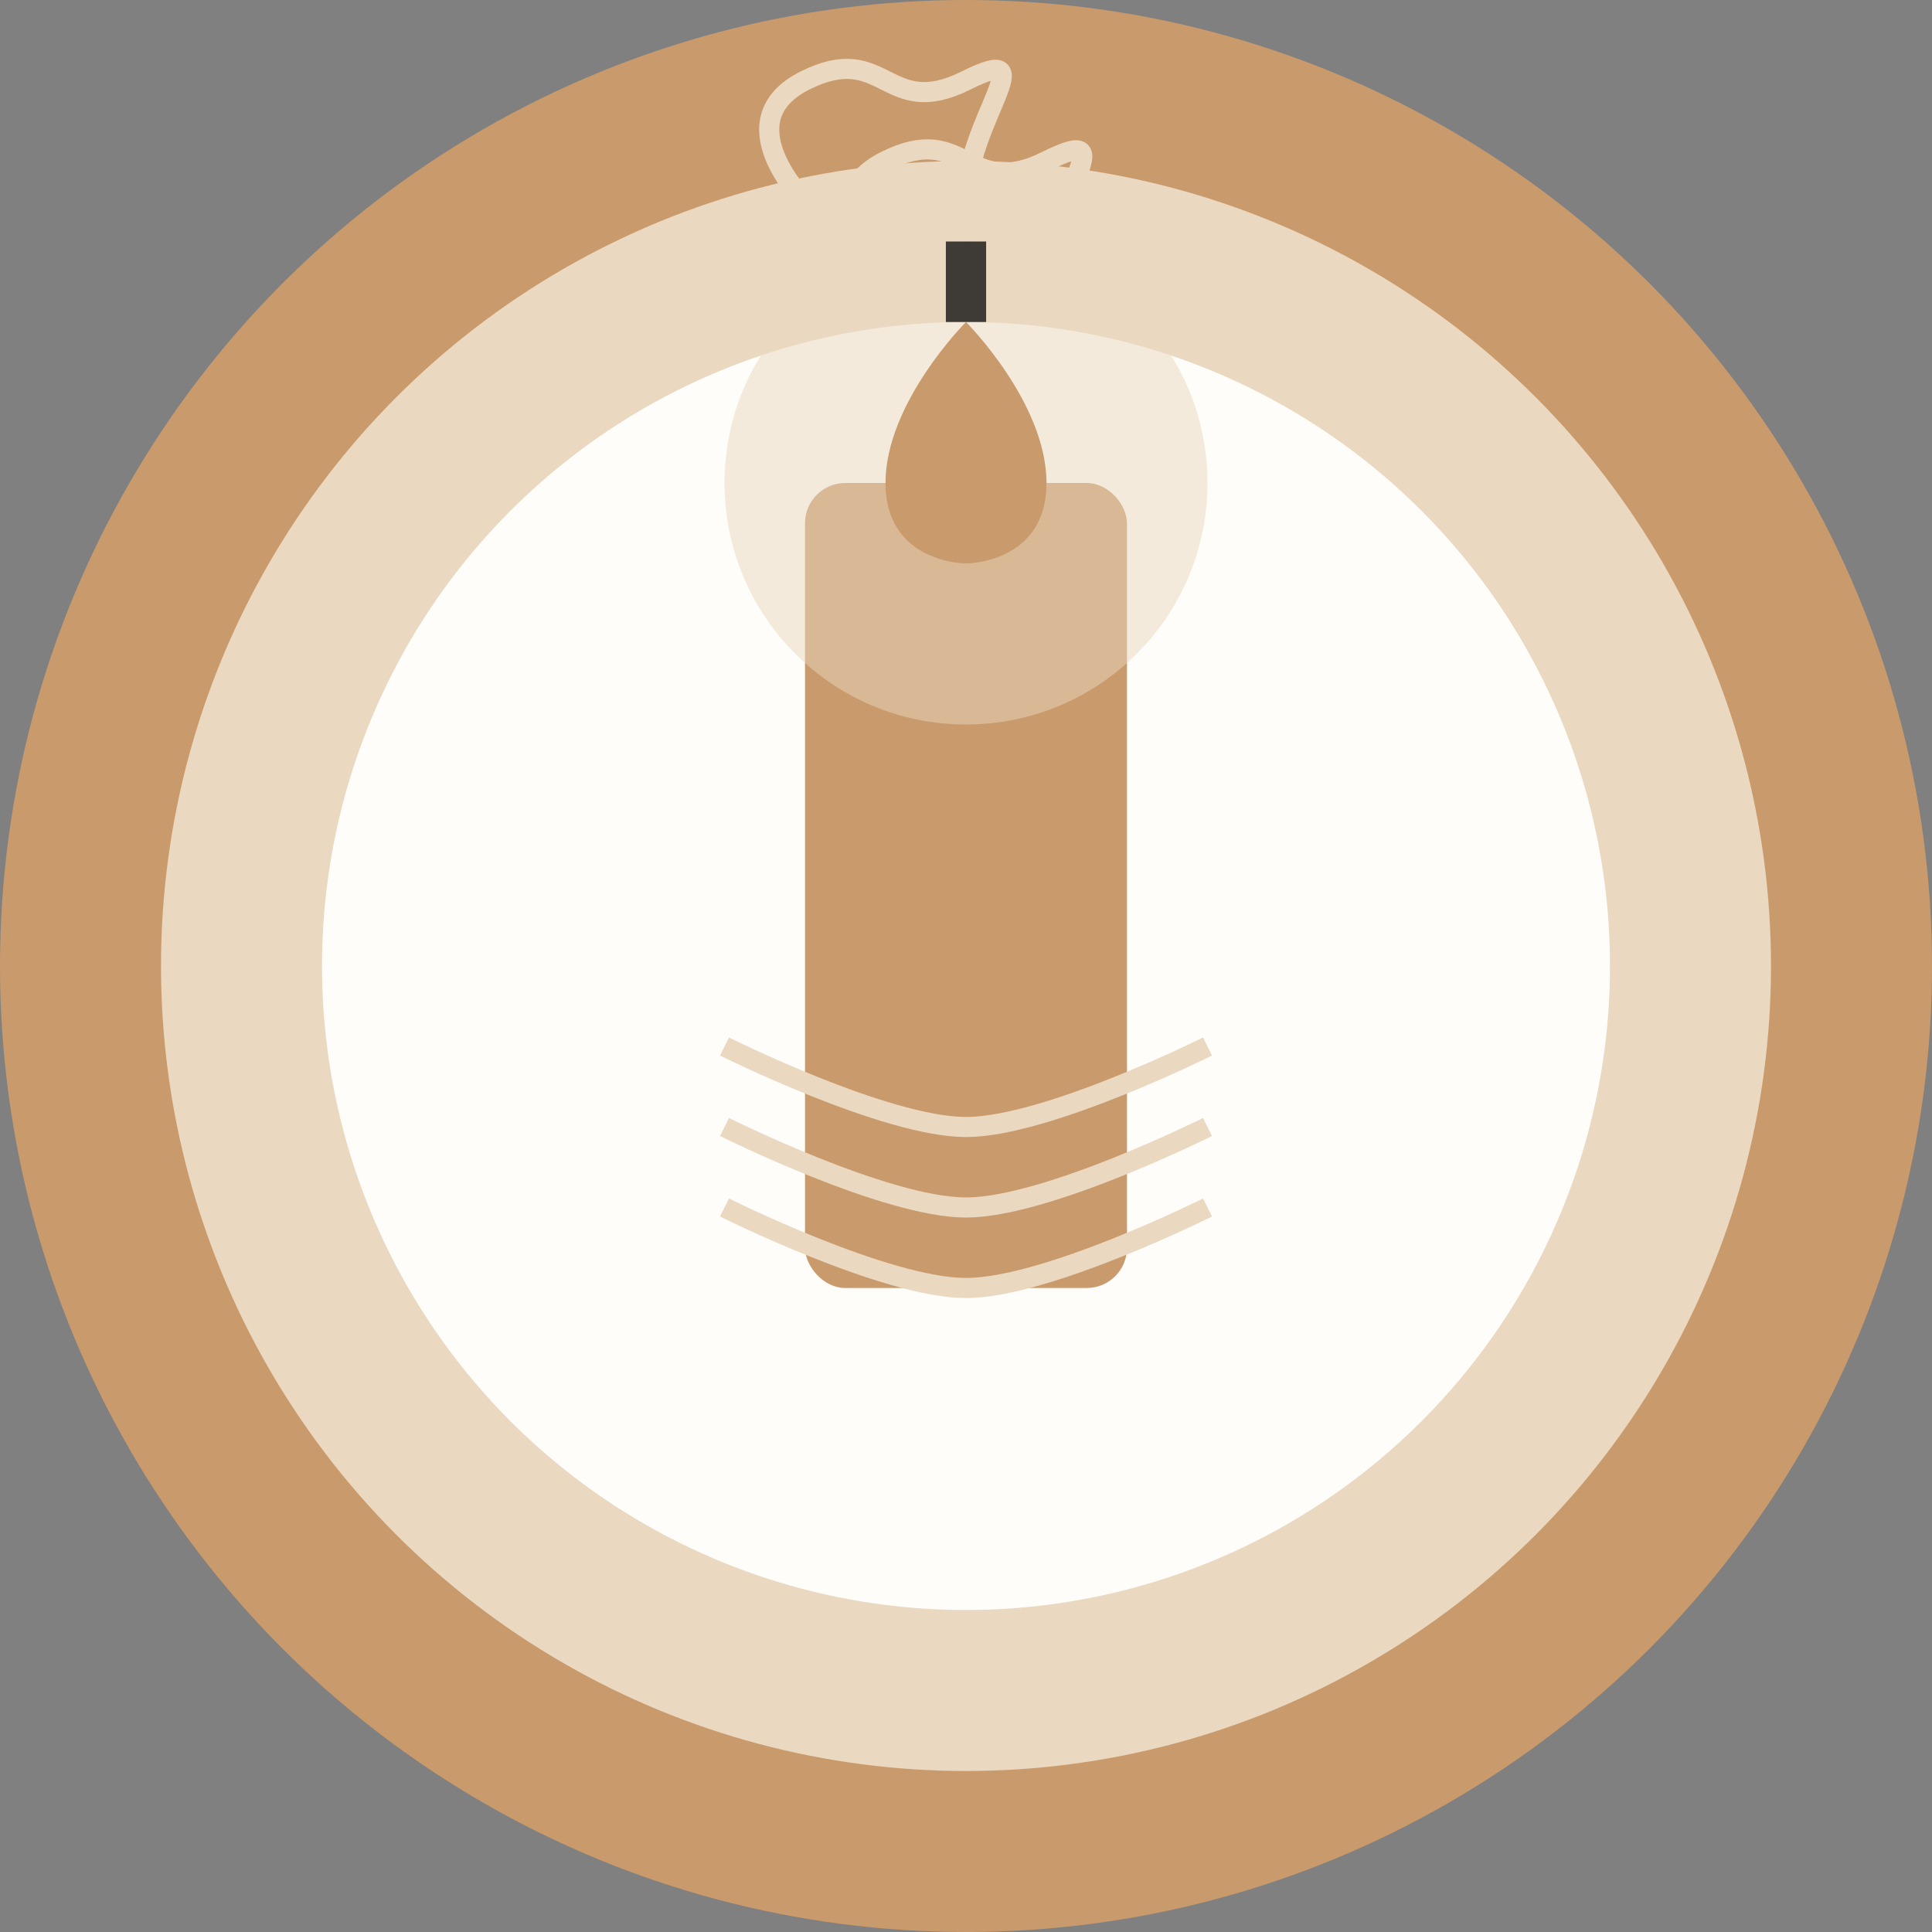 <svg width="48" height="48" xmlns="http://www.w3.org/2000/svg">

 <rect width="100%" height="100%" fill="#808080" stroke="none"/>

 <!-- Candle Base -->
 <!-- Candle Glow -->
 <!-- Flame -->
 <!-- Wick -->
 <!-- Subtle organic curves -->
 <!-- Aroma waves -->
 <g>
  <title>background</title>
  <rect fill="none" id="canvas_background" height="602" width="802" y="-1" x="-1"/>
 </g>
 <g>
  <title>Layer 1</title>
  <circle id="svg_1" fill="#C99A6B" r="24" cy="24" cx="24"/>
  <circle id="svg_2" fill="#EAD8C0" r="20" cy="24" cx="24"/>
  <circle id="svg_3" fill="#FFFDF9" r="16" cy="24" cx="24"/>
  <rect id="svg_4" fill="#C99A6B" rx="1" height="20" width="8" y="12" x="20"/>
  <circle id="svg_5" fill-opacity="0.5" fill="#EAD8C0" r="6" cy="12" cx="24"/>
  <path id="svg_6" fill="#C99A6B" d="m24,8c0,0 2,2 2,4c0,2 -2,2 -2,2c0,0 -2,0 -2,-2c0,-2 2,-4 2,-4z"/>
  <rect id="svg_7" fill="#3E3A35" height="2" width="1" y="6" x="23.5"/>
  <path fill="none" id="svg_8" stroke-width="0.5" stroke="#EAD8C0" d="m18,26c0,0 4,2 6,2c2,0 6,-2 6,-2"/>
  <path fill="none" id="svg_9" stroke-width="0.5" stroke="#EAD8C0" d="m18,28c0,0 4,2 6,2c2,0 6,-2 6,-2"/>
  <path fill="none" id="svg_10" stroke-width="0.5" stroke="#EAD8C0" d="m18,30c0,0 4,2 6,2c2,0 6,-2 6,-2"/>
  <path fill="none" id="svg_11" stroke-linecap="round" stroke-width="0.5" stroke="#EAD8C0" d="m22,7c0,0 -2,-2 0,-3c2,-1 2,1 4,0c2,-1 0,1 0,3"/>
  <path fill="none" id="svg_12" stroke-linecap="round" stroke-width="0.5" stroke="#EAD8C0" d="m20,5c0,0 -2,-2 0,-3c2,-1 2,1 4,0c2,-1 0,1 0,3"/>
 </g>
</svg>
